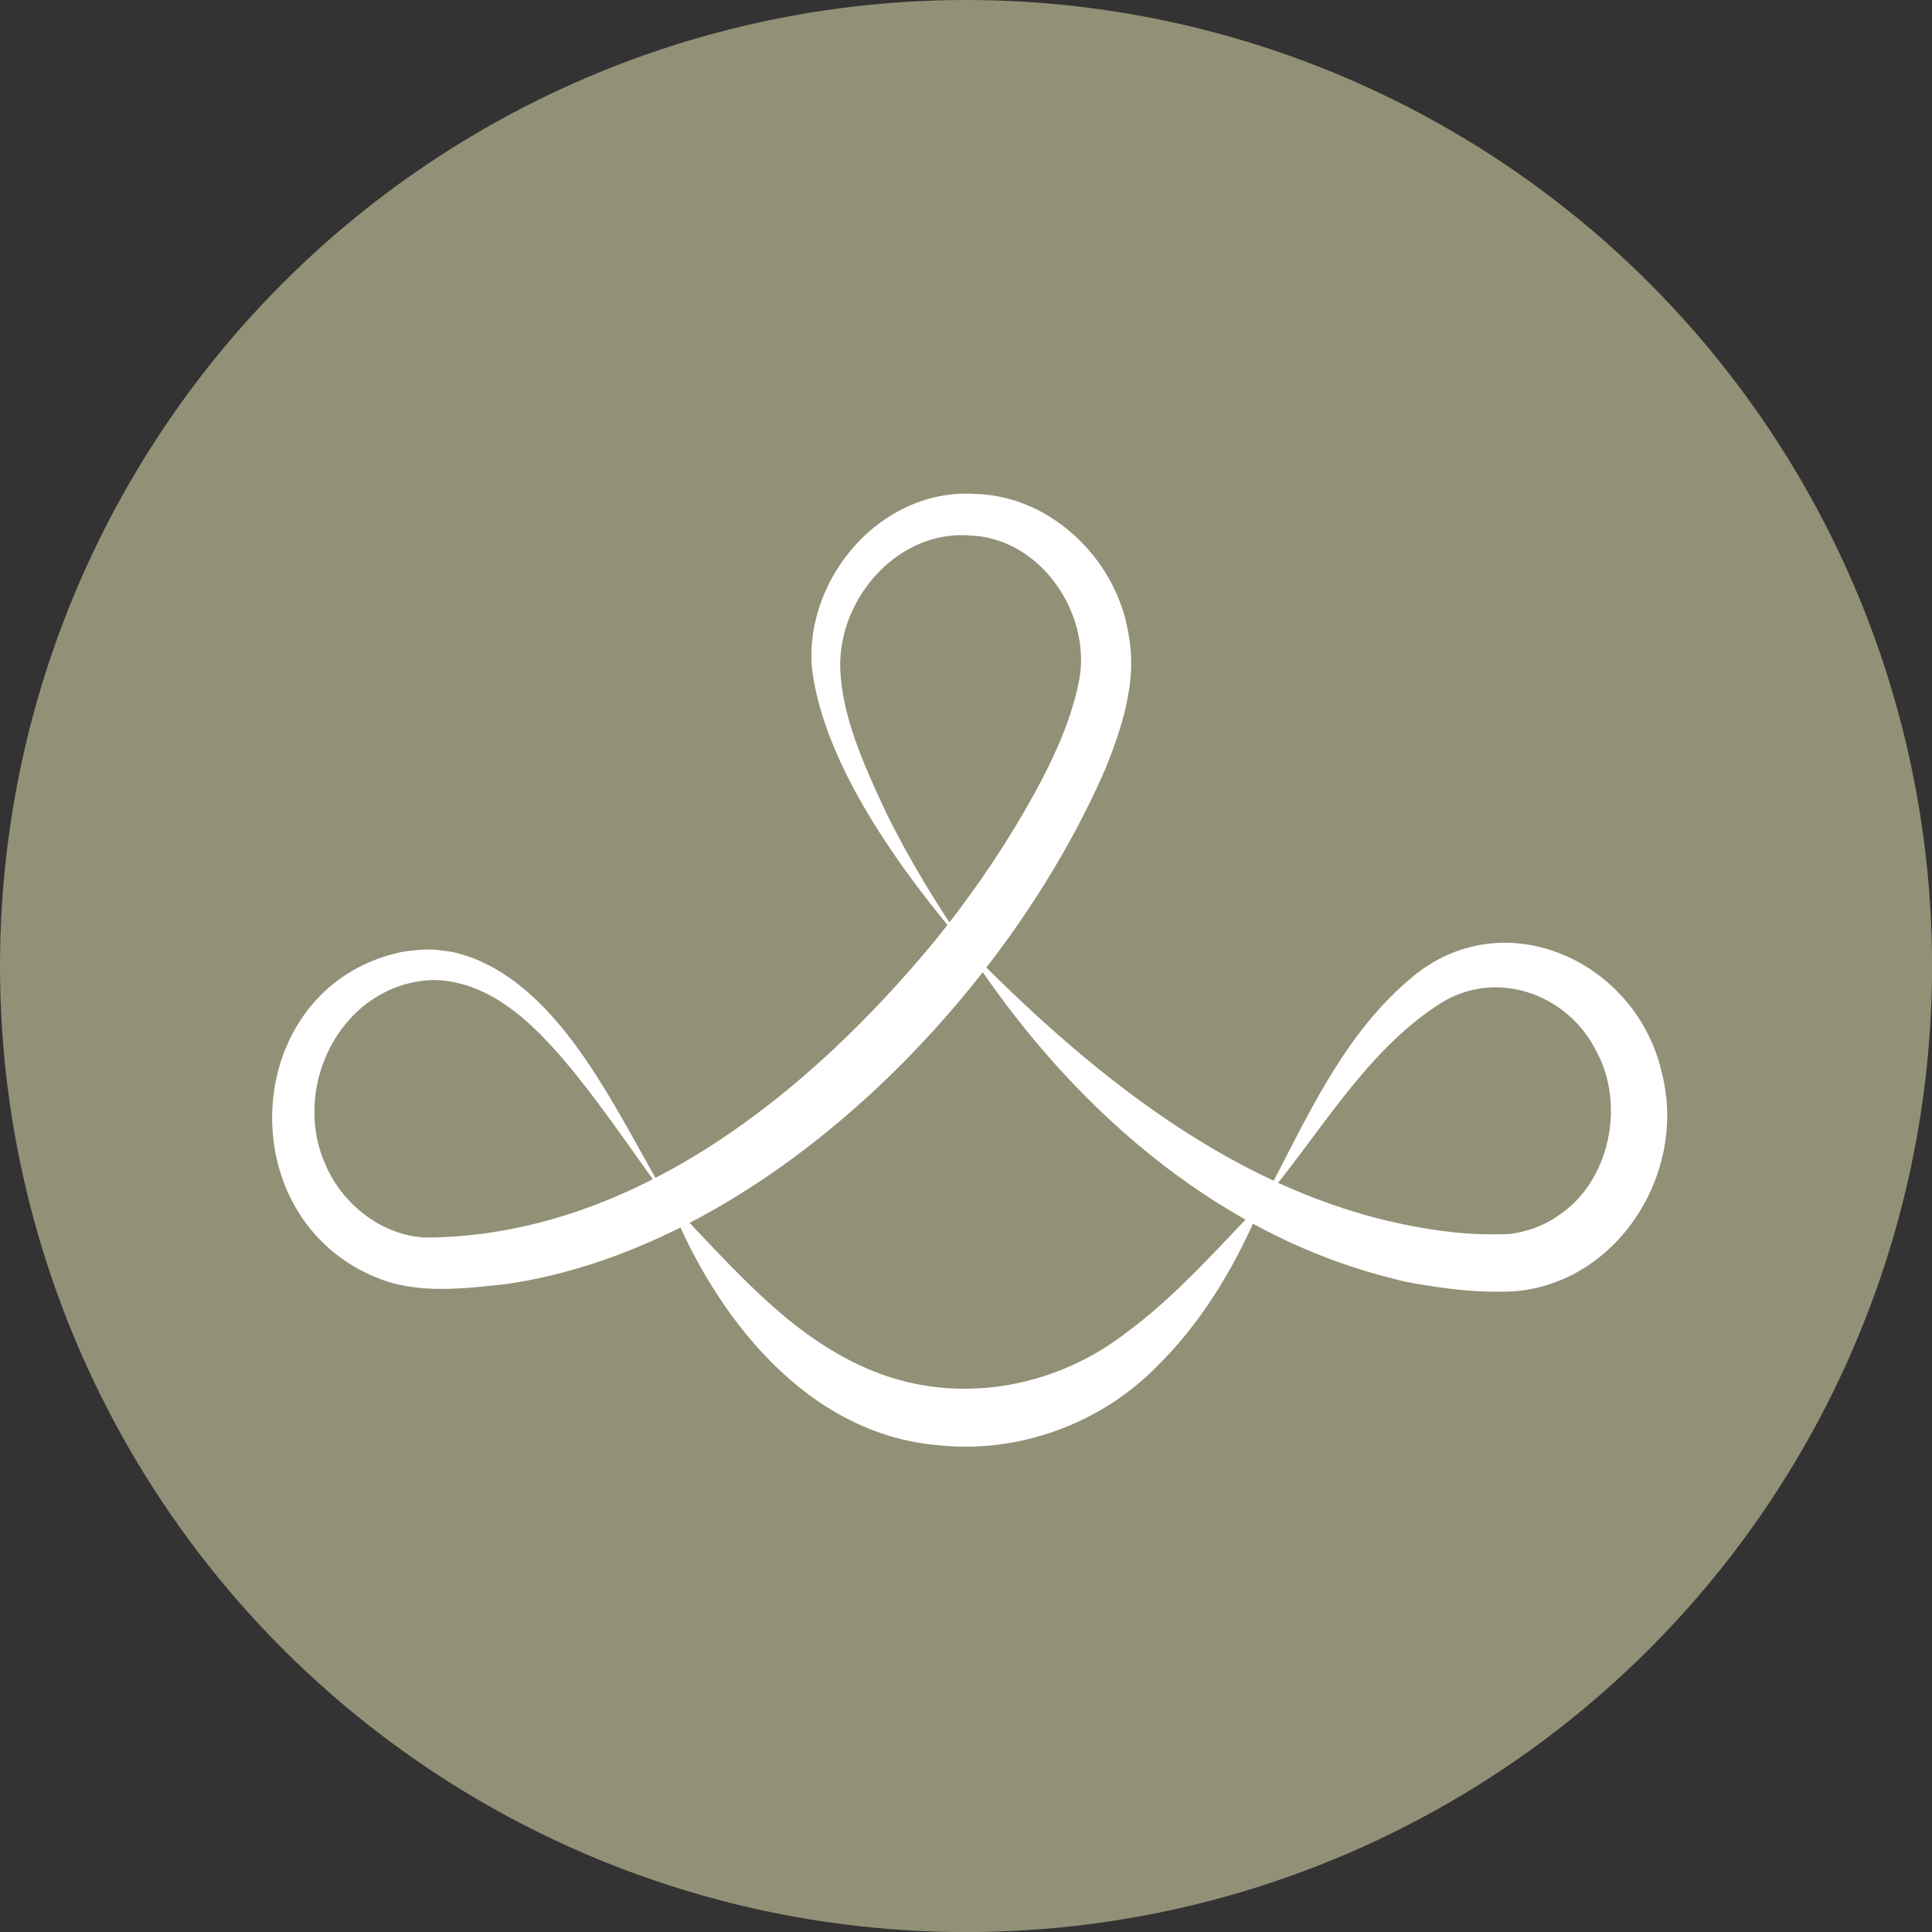 <?xml version="1.0" encoding="UTF-8"?>
<svg id="Ebene_1" data-name="Ebene 1" xmlns="http://www.w3.org/2000/svg" viewBox="0 0 232.87 232.87">
  <rect x="0" y="0" width="232.87" height="232.87" fill="#333333" stroke="none"/>
  <defs>
    <style>
      .cls-1 {
        fill: #929076;
      }

      .cls-1, .cls-2 {
        stroke-width: 0px;
      }

      .cls-2 {
        fill: #fff;
      }
    </style>
  </defs>
  <circle class="cls-1" cx="116.44" cy="116.44" r="116.44"/>
  <g>
    <path class="cls-2" d="m116.44,114.16c-7.62-8.9-17.21-21.88-18.59-33.76-.81-10.87,8.43-21.56,19.64-20.87,9.43.21,17.45,8.28,18.62,17.47.9,5.28-.93,10.85-2.81,15.52-12.08,27.97-41.08,57.64-72.18,62.24-5.19.56-10.79,1.29-15.74-.77-18-7.33-16.38-35.02,2.91-39.22,1.31-.24,2.69-.35,4.02-.32.82.13,1.9.19,2.68.4,0,0,1.28.37,1.28.37,11.87,4.04,18.35,19.62,24.44,29.67-3.8-5.09-7.33-10.45-11.3-15.38-4.39-5.4-9.85-11.27-17.17-11.39-10.9.34-17.23,12.64-13.05,22.17,2.12,5.02,6.97,8.65,12.13,8.88,24.89-.15,46.12-17.33,61.32-35.72,3.91-4.82,7.48-9.93,10.59-15.25,2.96-5.07,5.86-10.79,6.89-16.45,1.31-7.85-4.61-16.71-12.92-17.19-8.71-.86-16.03,7.29-15.93,15.76.13,5.94,2.93,12.04,5.46,17.47,2.77,5.68,6.1,11.11,9.7,16.38h0Z"/>
    <path class="cls-2" d="m152.17,144.87c5.22-9.68,9.6-20.36,18.56-27.51,11.18-8.7,26.76-1.16,29.62,12.15,2.96,11.82-5.25,25.03-17.73,26.13-2.96.16-5.97-.03-8.88-.44-1.68-.25-4.04-.57-5.65-1.04-21.92-5.35-39.68-21.46-51.65-40,16.09,16.4,34.98,31.51,58.12,34.3,2.43.3,4.94.38,7.37.28,2.11-.27,4.17-.98,5.92-2.24,6.13-4.03,8.12-13.26,4.56-19.8-3.48-6.99-12.29-10.11-19.12-5.55-8.85,5.79-14.27,15.64-21.11,23.72h0Z"/>
    <path class="cls-2" d="m80.7,144.87c7.94,8.18,15.05,16.98,25.64,20.81,9.94,3.57,21.1,1.4,29.43-5.06,5.87-4.31,10.96-10.11,16.4-15.75-3.01,7.22-6.95,14.16-12.83,19.94-6.71,6.78-16.53,10.4-26.11,9.4-16.03-1.26-27.09-15.64-32.53-29.34h0Z"/>
  </g>
</svg>